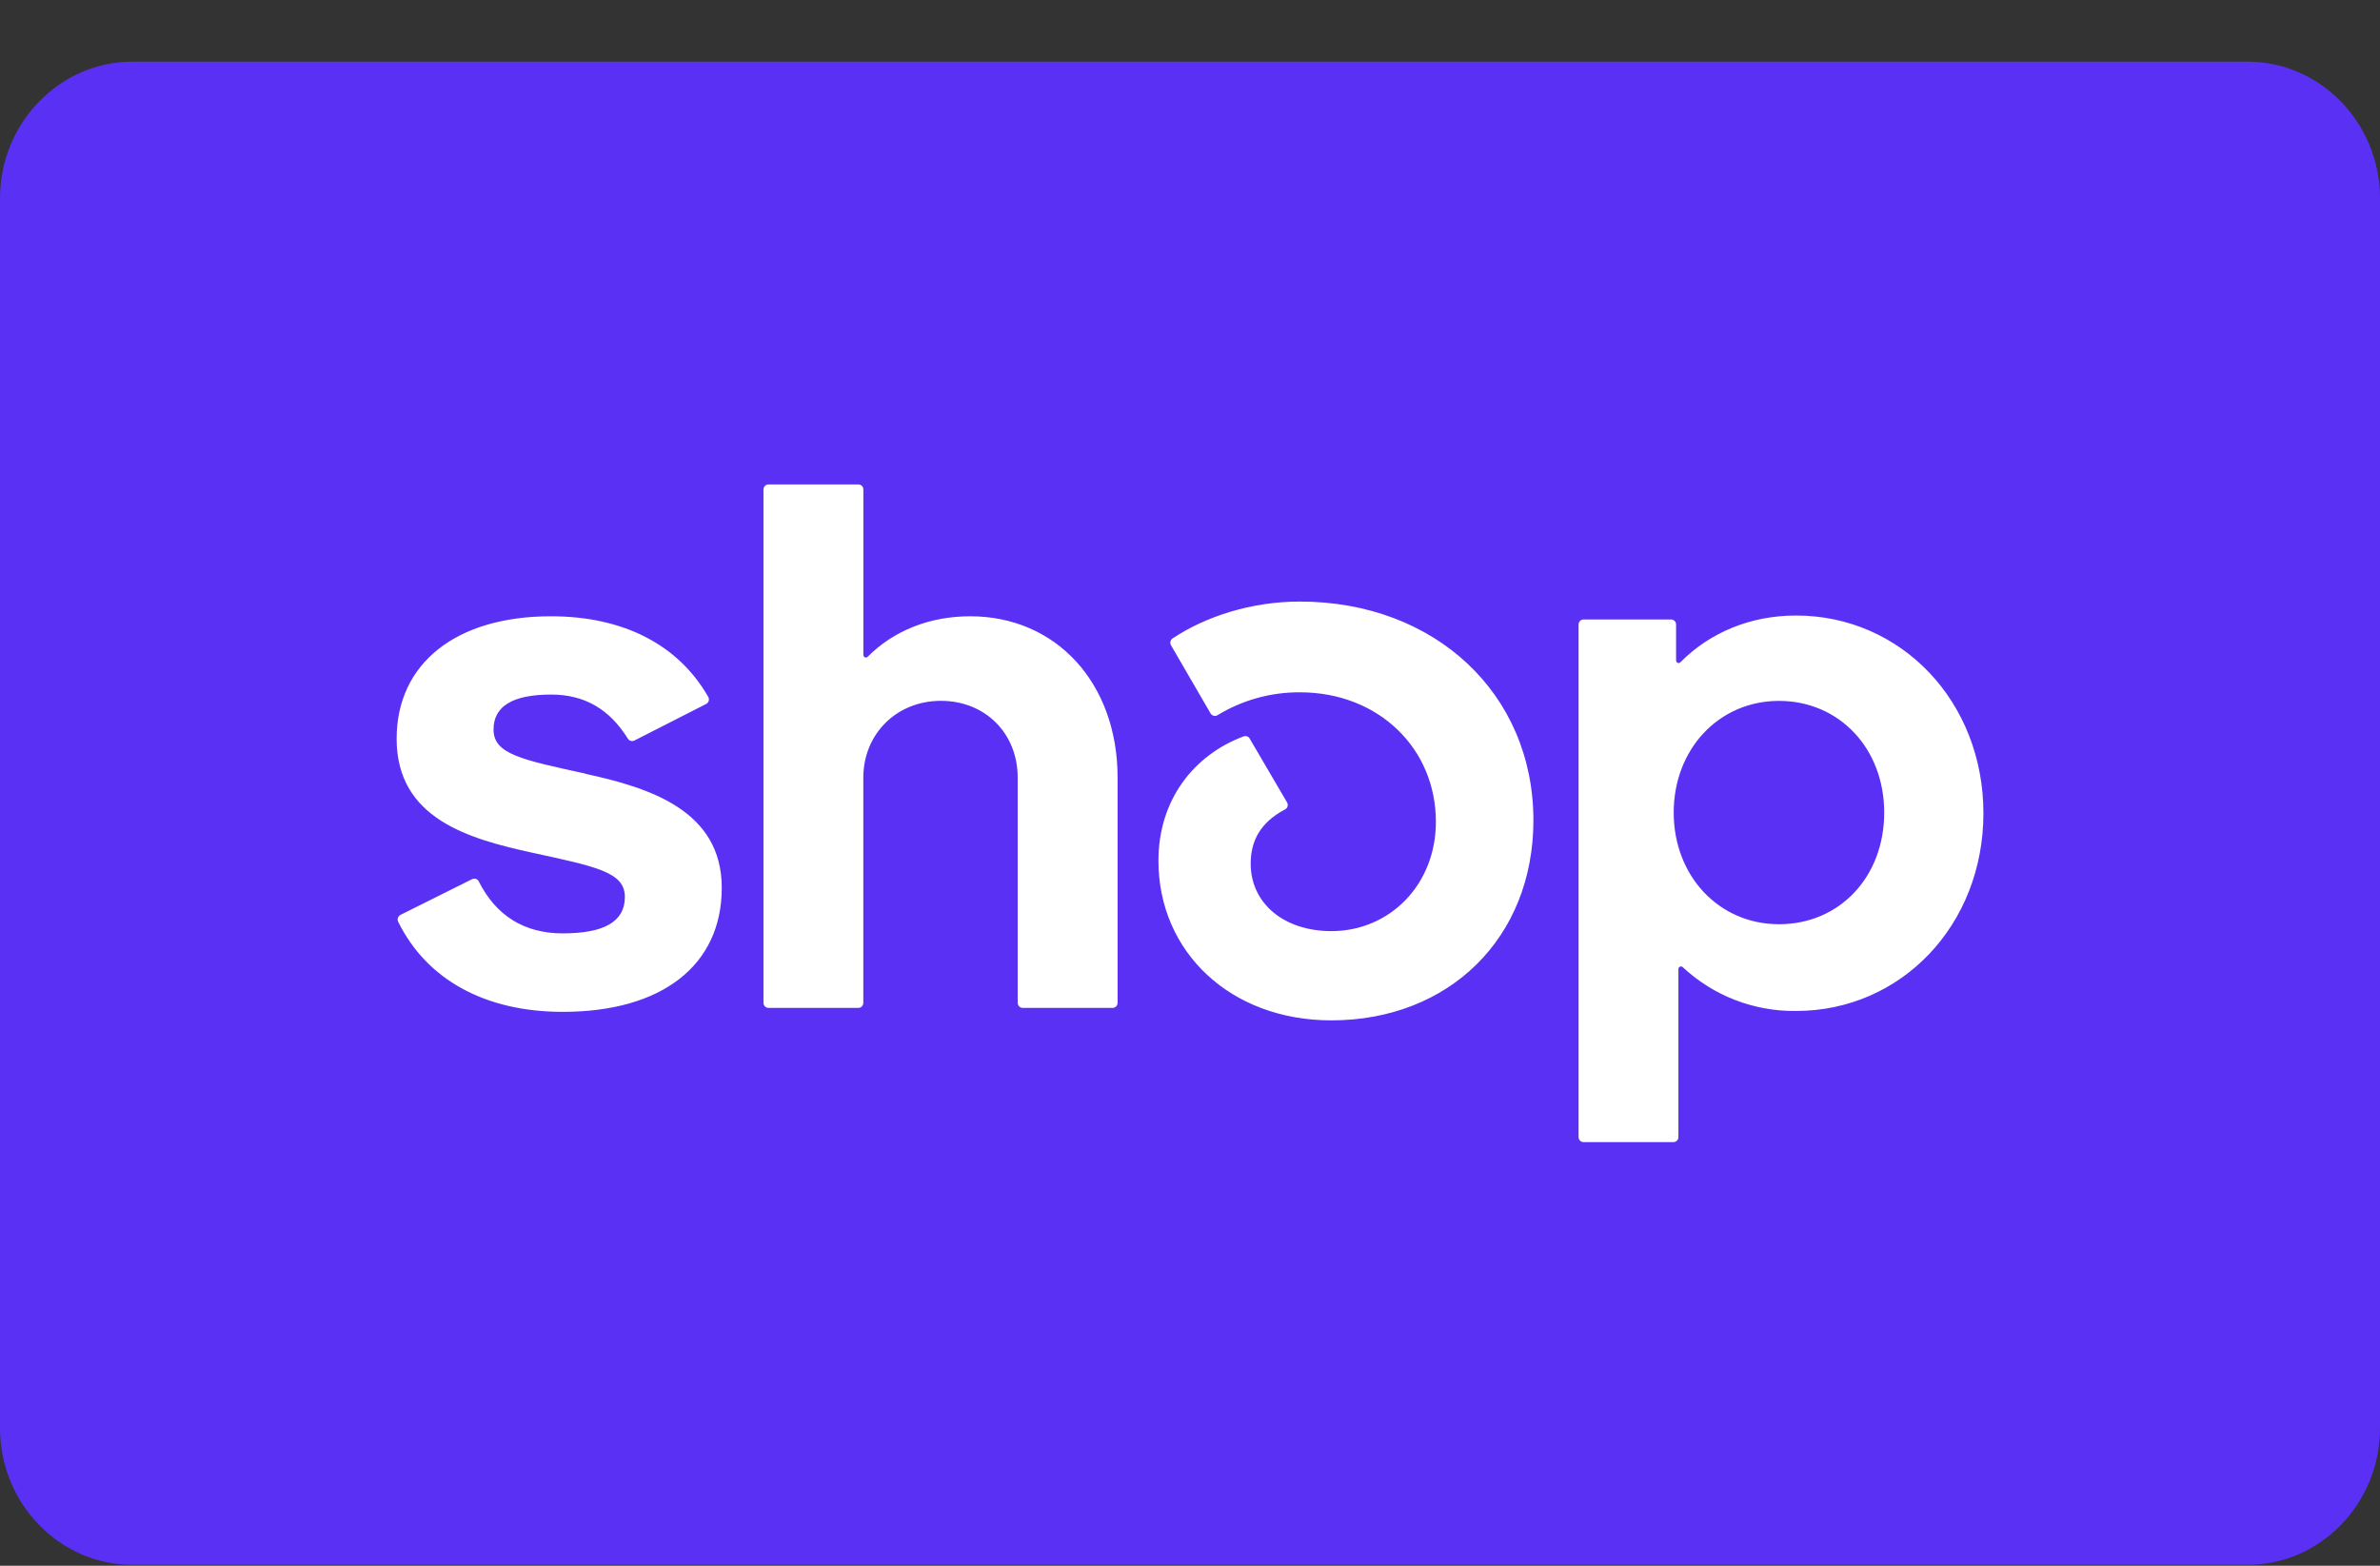 <svg width="38" height="25" viewBox="0 0 38 25" fill="none" xmlns="http://www.w3.org/2000/svg">
<rect x="0" y="0" width="38" height="25" fill="#333333" stroke="none"/>
<path opacity="0.07" d="M35 0.985H3C1.3 0.985 0 2.285 0 3.985V21.985C0 23.685 1.4 24.985 3 24.985H35C36.7 24.985 38 23.685 38 21.985V3.985C38 2.285 36.6 0.985 35 0.985Z" fill="#5C554E"/>
<path d="M35.889 0.985C37.05 0.985 38 1.967 38 3.167V22.803C38 24.003 37.05 24.985 35.889 24.985H2.11C0.95 24.985 0 24.003 0 22.803V3.167C0 1.967 0.95 0.985 2.111 0.985H35.889Z" fill="#5A31F4"/>
<path d="M9.35 12.353C8.333 12.13 7.88 12.043 7.88 11.648C7.88 11.276 8.186 11.09 8.8 11.09C9.34 11.09 9.734 11.328 10.025 11.794C10.035 11.811 10.052 11.824 10.071 11.829C10.091 11.835 10.111 11.833 10.129 11.824L11.275 11.24C11.285 11.235 11.293 11.227 11.3 11.219C11.307 11.21 11.312 11.2 11.316 11.19C11.318 11.179 11.319 11.168 11.318 11.157C11.316 11.146 11.313 11.135 11.307 11.126C10.832 10.295 9.954 9.84 8.797 9.84C7.277 9.84 6.333 10.595 6.333 11.796C6.333 13.071 7.483 13.393 8.503 13.616C9.523 13.838 9.977 13.926 9.977 14.321C9.977 14.717 9.645 14.903 8.984 14.903C8.372 14.903 7.919 14.621 7.644 14.073C7.635 14.054 7.618 14.04 7.598 14.033C7.578 14.027 7.556 14.028 7.537 14.038L6.394 14.608C6.375 14.618 6.36 14.635 6.353 14.656C6.347 14.677 6.348 14.699 6.358 14.719C6.812 15.639 7.742 16.156 8.985 16.156C10.568 16.156 11.524 15.414 11.524 14.176C11.524 12.938 10.369 12.578 9.351 12.356L9.35 12.353ZM15.49 9.84C14.84 9.84 14.266 10.072 13.854 10.486C13.848 10.492 13.841 10.496 13.833 10.498C13.825 10.499 13.817 10.498 13.809 10.495C13.802 10.492 13.795 10.486 13.791 10.479C13.787 10.472 13.785 10.464 13.785 10.456V7.816C13.785 7.805 13.783 7.795 13.779 7.785C13.775 7.775 13.77 7.766 13.762 7.759C13.755 7.751 13.746 7.745 13.736 7.741C13.726 7.737 13.716 7.735 13.705 7.735H12.27C12.259 7.735 12.249 7.737 12.239 7.741C12.229 7.745 12.22 7.751 12.213 7.759C12.205 7.767 12.2 7.776 12.196 7.786C12.192 7.796 12.19 7.806 12.19 7.817V16.011C12.19 16.021 12.192 16.032 12.196 16.042C12.2 16.052 12.205 16.061 12.213 16.069C12.22 16.076 12.229 16.082 12.239 16.087C12.249 16.091 12.259 16.093 12.27 16.093H13.703C13.714 16.093 13.725 16.091 13.735 16.087C13.745 16.083 13.754 16.077 13.761 16.069C13.769 16.061 13.775 16.052 13.778 16.042C13.783 16.032 13.784 16.022 13.784 16.011V12.417C13.784 11.722 14.312 11.19 15.023 11.19C15.733 11.19 16.249 11.711 16.249 12.417V16.011C16.249 16.022 16.251 16.032 16.255 16.042C16.259 16.052 16.265 16.061 16.272 16.069C16.28 16.077 16.289 16.083 16.299 16.087C16.309 16.091 16.319 16.093 16.33 16.093H17.763C17.774 16.093 17.785 16.091 17.794 16.087C17.805 16.083 17.814 16.077 17.821 16.069C17.829 16.061 17.835 16.052 17.838 16.042C17.843 16.032 17.844 16.022 17.844 16.011V12.417C17.844 10.907 16.864 9.84 15.49 9.84ZM20.753 9.605C19.975 9.605 19.246 9.845 18.723 10.193C18.706 10.204 18.693 10.222 18.688 10.242C18.683 10.262 18.686 10.284 18.696 10.302L19.328 11.39C19.333 11.399 19.34 11.407 19.349 11.414C19.357 11.42 19.367 11.425 19.377 11.428C19.387 11.431 19.398 11.431 19.408 11.43C19.419 11.429 19.429 11.425 19.438 11.42C19.835 11.178 20.291 11.051 20.756 11.054C22.006 11.054 22.926 11.945 22.926 13.122C22.926 14.125 22.19 14.867 21.257 14.867C20.497 14.867 19.969 14.421 19.969 13.79C19.969 13.429 20.121 13.133 20.517 12.924C20.527 12.919 20.536 12.912 20.543 12.903C20.55 12.895 20.555 12.885 20.558 12.874C20.561 12.864 20.562 12.853 20.56 12.842C20.559 12.831 20.555 12.82 20.549 12.811L19.953 11.793C19.944 11.776 19.929 11.764 19.911 11.757C19.893 11.751 19.873 11.751 19.855 11.758C19.056 12.057 18.496 12.776 18.496 13.742C18.496 15.202 19.648 16.292 21.256 16.292C23.133 16.292 24.483 14.979 24.483 13.097C24.483 11.079 22.913 9.605 20.753 9.605ZM28.675 9.828C27.951 9.828 27.302 10.098 26.83 10.574C26.804 10.601 26.761 10.581 26.761 10.545V9.973C26.761 9.962 26.759 9.952 26.756 9.942C26.752 9.932 26.746 9.923 26.738 9.915C26.731 9.907 26.722 9.901 26.712 9.897C26.702 9.893 26.692 9.891 26.681 9.891H25.284C25.273 9.891 25.263 9.893 25.253 9.897C25.243 9.901 25.234 9.907 25.227 9.915C25.219 9.923 25.213 9.932 25.21 9.942C25.206 9.952 25.204 9.962 25.204 9.973V18.155C25.204 18.166 25.206 18.176 25.21 18.186C25.214 18.196 25.22 18.204 25.227 18.212C25.235 18.22 25.244 18.226 25.253 18.23C25.263 18.234 25.273 18.236 25.284 18.236H26.717C26.728 18.236 26.738 18.234 26.748 18.23C26.758 18.226 26.767 18.22 26.775 18.212C26.782 18.205 26.788 18.196 26.792 18.186C26.796 18.176 26.798 18.166 26.798 18.155V15.472C26.798 15.436 26.841 15.418 26.867 15.442C27.357 15.9 28.005 16.15 28.675 16.142C30.357 16.142 31.668 14.769 31.668 12.985C31.668 11.201 30.355 9.828 28.675 9.828ZM28.404 14.757C27.448 14.757 26.723 13.989 26.723 12.974C26.723 11.959 27.446 11.191 28.404 11.191C29.362 11.191 30.084 11.946 30.084 12.974C30.084 14.001 29.372 14.757 28.404 14.757Z" fill="white"/>
</svg>
